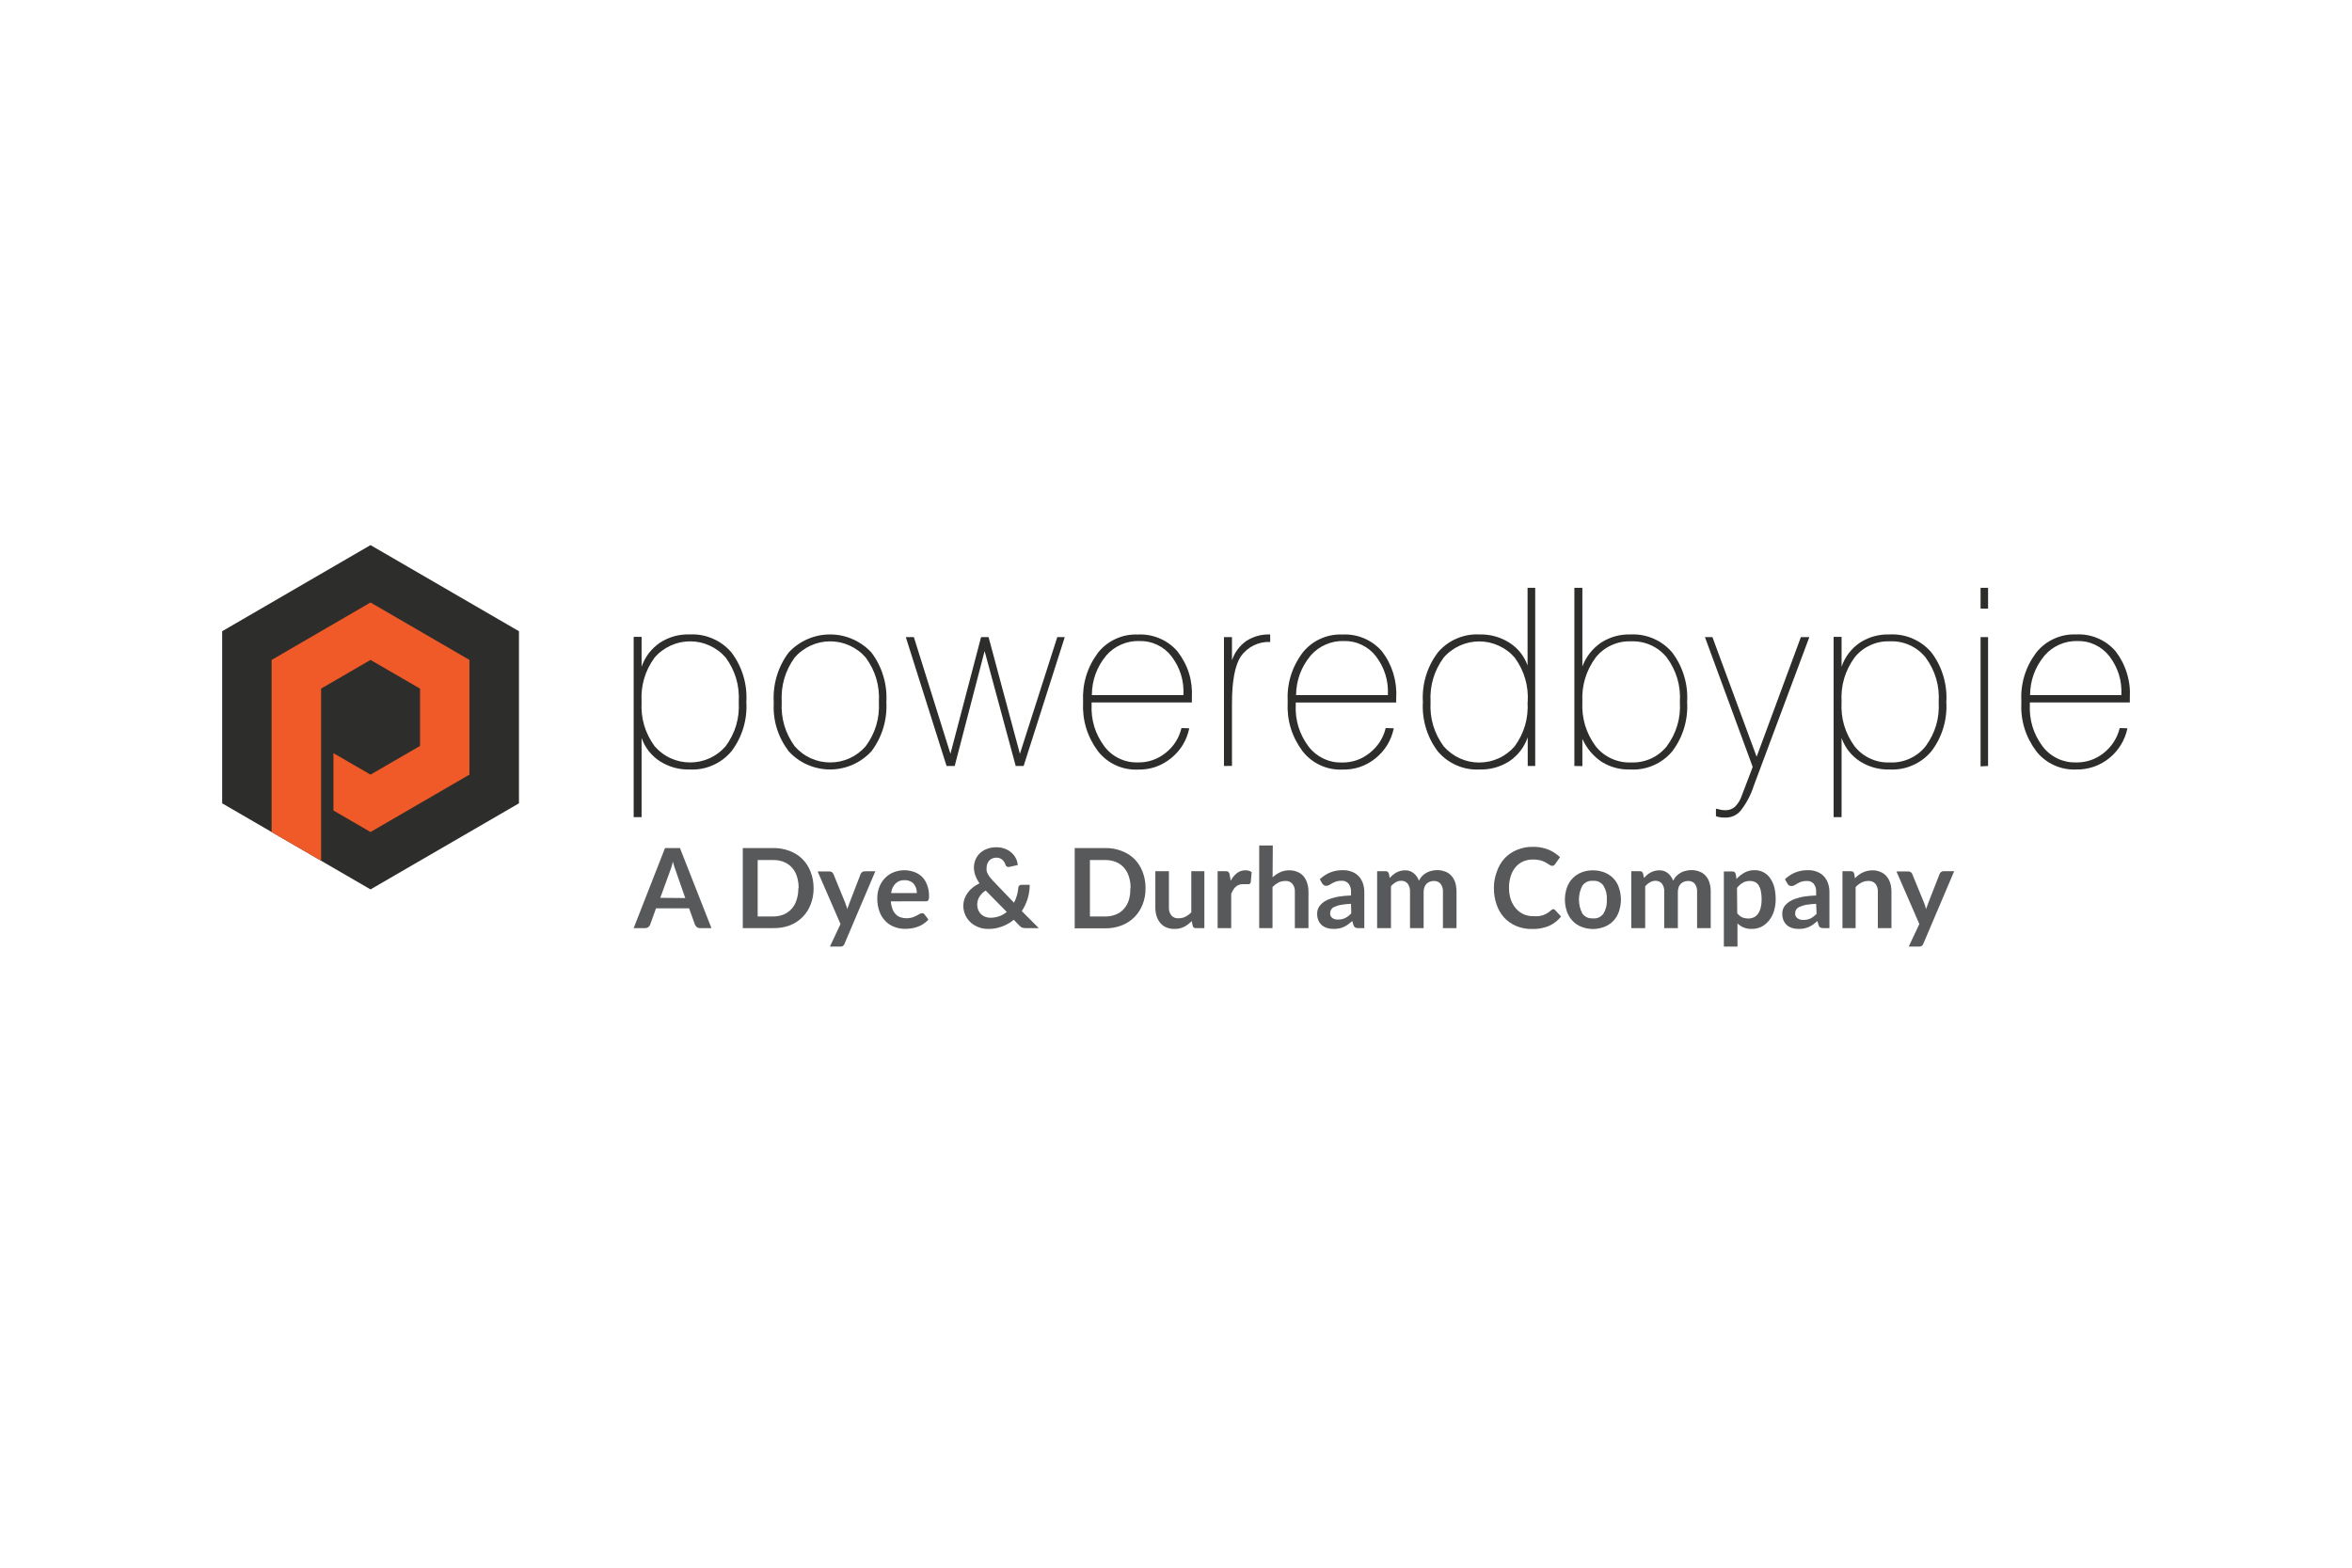 <svg xmlns="http://www.w3.org/2000/svg" xmlns:xlink="http://www.w3.org/1999/xlink" width="300" zoomAndPan="magnify" viewBox="0 0 224.88 157.92" height="200" preserveAspectRatio="xMidYMid meet" version="1.0"><path fill="#2d2d2b" d="M 57.82 82.312 L 57.82 64.152 L 58.617 64.152 L 58.617 67.156 C 58.977 66.145 59.598 65.34 60.477 64.734 C 61.398 64.148 62.402 63.871 63.492 63.91 C 64.289 63.871 65.051 64.012 65.785 64.332 C 66.516 64.648 67.145 65.109 67.664 65.719 C 68.203 66.434 68.602 67.219 68.863 68.078 C 69.121 68.938 69.223 69.816 69.168 70.715 C 69.223 71.605 69.121 72.48 68.863 73.336 C 68.602 74.191 68.203 74.973 67.664 75.684 C 67.148 76.297 66.523 76.766 65.793 77.086 C 65.062 77.406 64.297 77.551 63.5 77.516 C 62.414 77.547 61.41 77.273 60.484 76.699 C 59.602 76.125 58.977 75.34 58.617 74.344 L 58.617 82.312 Z M 58.617 70.715 C 58.527 72.355 58.961 73.84 59.93 75.172 C 60.152 75.426 60.398 75.656 60.672 75.859 C 60.941 76.066 61.23 76.238 61.539 76.379 C 61.848 76.52 62.168 76.625 62.5 76.699 C 62.832 76.77 63.168 76.805 63.508 76.805 C 63.844 76.805 64.18 76.77 64.512 76.699 C 64.844 76.625 65.164 76.52 65.473 76.379 C 65.781 76.238 66.07 76.066 66.34 75.859 C 66.613 75.656 66.859 75.426 67.082 75.172 C 68.055 73.844 68.496 72.359 68.402 70.715 C 68.496 69.062 68.059 67.566 67.082 66.234 C 66.859 65.977 66.613 65.746 66.34 65.547 C 66.066 65.344 65.777 65.172 65.469 65.031 C 65.16 64.891 64.84 64.785 64.512 64.711 C 64.18 64.641 63.844 64.605 63.508 64.605 C 63.168 64.605 62.832 64.641 62.5 64.711 C 62.172 64.785 61.852 64.891 61.543 65.031 C 61.234 65.172 60.945 65.344 60.672 65.547 C 60.398 65.746 60.152 65.977 59.93 66.234 C 58.961 67.57 58.523 69.062 58.617 70.715 Z M 58.617 70.715 " fill-opacity="1" fill-rule="nonzero"/><path fill="#2d2d2b" d="M 71.926 70.715 C 71.875 69.816 71.98 68.941 72.238 68.086 C 72.496 67.227 72.895 66.441 73.434 65.727 C 73.699 65.438 73.992 65.184 74.312 64.957 C 74.629 64.73 74.969 64.539 75.328 64.383 C 75.684 64.227 76.055 64.109 76.438 64.027 C 76.82 63.949 77.207 63.91 77.598 63.91 C 77.988 63.91 78.375 63.949 78.758 64.027 C 79.137 64.109 79.508 64.227 79.867 64.383 C 80.227 64.539 80.562 64.73 80.883 64.957 C 81.203 65.184 81.496 65.438 81.762 65.727 C 82.301 66.441 82.699 67.227 82.957 68.082 C 83.219 68.941 83.32 69.816 83.27 70.715 C 83.32 71.605 83.215 72.48 82.957 73.336 C 82.699 74.188 82.301 74.973 81.762 75.684 C 81.496 75.973 81.203 76.23 80.883 76.457 C 80.566 76.688 80.227 76.879 79.867 77.035 C 79.512 77.191 79.141 77.312 78.758 77.391 C 78.375 77.473 77.988 77.512 77.598 77.512 C 77.207 77.512 76.82 77.473 76.438 77.391 C 76.055 77.312 75.684 77.191 75.324 77.035 C 74.965 76.879 74.629 76.688 74.309 76.457 C 73.988 76.23 73.699 75.973 73.434 75.684 C 72.328 74.211 71.824 72.555 71.926 70.715 Z M 72.73 70.715 C 72.641 72.355 73.074 73.84 74.035 75.172 C 74.258 75.426 74.504 75.656 74.777 75.859 C 75.047 76.066 75.34 76.238 75.648 76.379 C 75.957 76.52 76.273 76.625 76.605 76.699 C 76.938 76.77 77.273 76.805 77.613 76.805 C 77.949 76.805 78.285 76.77 78.617 76.699 C 78.949 76.625 79.27 76.52 79.578 76.379 C 79.887 76.238 80.176 76.066 80.449 75.859 C 80.719 75.656 80.965 75.426 81.188 75.172 C 82.164 73.844 82.605 72.359 82.516 70.715 C 82.609 69.059 82.164 67.566 81.188 66.234 C 80.965 65.977 80.719 65.746 80.445 65.547 C 80.176 65.344 79.883 65.172 79.574 65.031 C 79.266 64.891 78.949 64.785 78.617 64.711 C 78.285 64.641 77.949 64.605 77.613 64.605 C 77.273 64.605 76.938 64.641 76.609 64.711 C 76.277 64.785 75.957 64.891 75.648 65.031 C 75.34 65.172 75.051 65.344 74.777 65.547 C 74.504 65.746 74.258 65.977 74.035 66.234 C 73.074 67.57 72.641 69.066 72.73 70.715 Z M 72.73 70.715 " fill-opacity="1" fill-rule="nonzero"/><path fill="#2d2d2b" d="M 89.332 77.16 L 85.227 64.176 L 86.039 64.176 L 89.723 75.934 L 92.809 64.176 L 93.562 64.176 L 96.719 75.934 L 100.484 64.176 L 101.238 64.176 L 97.094 77.16 L 96.297 77.16 L 93.164 65.582 L 90.152 77.16 Z M 89.332 77.16 " fill-opacity="1" fill-rule="nonzero"/><path fill="#2d2d2b" d="M 113.777 73.363 C 113.52 74.594 112.902 75.602 111.926 76.391 C 110.949 77.172 109.84 77.551 108.594 77.523 C 107.82 77.555 107.078 77.41 106.375 77.086 C 105.668 76.762 105.074 76.293 104.59 75.684 C 103.496 74.211 102.992 72.555 103.082 70.719 C 102.992 68.879 103.492 67.219 104.59 65.742 C 105.074 65.137 105.672 64.672 106.375 64.352 C 107.082 64.031 107.82 63.887 108.594 63.918 C 109.352 63.879 110.082 64.008 110.781 64.305 C 111.477 64.598 112.078 65.031 112.578 65.605 C 113.645 66.98 114.133 68.539 114.039 70.281 L 114.039 70.758 L 103.941 70.758 L 103.941 70.953 C 103.867 72.523 104.297 73.934 105.23 75.191 C 105.629 75.715 106.125 76.121 106.719 76.406 C 107.312 76.688 107.938 76.82 108.594 76.805 C 109.633 76.816 110.559 76.5 111.375 75.859 C 112.203 75.207 112.742 74.367 112.992 73.34 Z M 103.984 70.023 L 113.188 70.023 C 113.262 68.562 112.855 67.25 111.969 66.09 C 111.582 65.598 111.109 65.219 110.543 64.949 C 109.98 64.684 109.383 64.559 108.762 64.574 C 108.125 64.555 107.512 64.668 106.926 64.926 C 106.34 65.18 105.836 65.547 105.418 66.027 C 104.461 67.188 103.977 68.52 103.965 70.023 Z M 103.984 70.023 " fill-opacity="1" fill-rule="nonzero"/><path fill="#2d2d2b" d="M 117.27 77.16 L 117.27 64.176 L 118.078 64.176 L 118.078 66.512 C 118.352 65.703 118.836 65.055 119.531 64.559 C 120.262 64.098 121.062 63.883 121.926 63.91 L 121.926 64.668 C 121.34 64.641 120.781 64.758 120.254 65.02 C 119.73 65.281 119.297 65.652 118.957 66.133 C 118.371 67.059 118.078 68.625 118.078 70.848 L 118.078 77.152 Z M 117.27 77.16 " fill-opacity="1" fill-rule="nonzero"/><path fill="#2d2d2b" d="M 134.375 73.363 C 134.117 74.59 133.5 75.598 132.531 76.391 C 131.555 77.172 130.441 77.551 129.191 77.523 C 128.418 77.555 127.68 77.41 126.977 77.086 C 126.27 76.762 125.676 76.293 125.195 75.684 C 124.098 74.211 123.594 72.559 123.688 70.719 C 123.594 68.879 124.094 67.219 125.195 65.742 C 125.68 65.137 126.273 64.672 126.977 64.352 C 127.684 64.031 128.422 63.887 129.191 63.918 C 129.949 63.879 130.68 64.004 131.379 64.301 C 132.078 64.598 132.676 65.031 133.176 65.605 C 133.691 66.273 134.07 67.008 134.32 67.816 C 134.566 68.621 134.668 69.445 134.617 70.289 L 134.617 70.766 L 124.5 70.766 L 124.5 70.961 C 124.426 72.531 124.855 73.941 125.789 75.199 C 126.191 75.723 126.688 76.125 127.281 76.41 C 127.875 76.695 128.5 76.828 129.156 76.812 C 130.191 76.824 131.121 76.504 131.934 75.859 C 132.762 75.207 133.305 74.367 133.562 73.34 Z M 124.586 70.023 L 133.781 70.023 C 133.852 68.562 133.445 67.25 132.559 66.09 C 132.176 65.598 131.699 65.219 131.137 64.953 C 130.574 64.684 129.98 64.559 129.359 64.574 C 128.719 64.555 128.109 64.668 127.52 64.926 C 126.934 65.18 126.43 65.547 126.008 66.027 C 125.047 67.184 124.555 68.516 124.531 70.023 Z M 124.586 70.023 " fill-opacity="1" fill-rule="nonzero"/><path fill="#2d2d2b" d="M 148.617 59.211 L 148.617 77.16 L 147.863 77.16 L 147.863 74.277 C 147.504 75.285 146.883 76.09 146.004 76.691 C 145.082 77.27 144.078 77.543 142.992 77.516 C 142.191 77.555 141.426 77.41 140.691 77.09 C 139.957 76.77 139.328 76.305 138.809 75.691 C 138.27 74.98 137.871 74.195 137.613 73.34 C 137.355 72.48 137.25 71.605 137.305 70.715 C 137.25 69.816 137.355 68.941 137.613 68.082 C 137.871 67.227 138.273 66.441 138.809 65.727 C 139.328 65.117 139.957 64.652 140.688 64.332 C 141.422 64.016 142.184 63.871 142.984 63.91 C 144.066 63.883 145.07 64.156 145.996 64.727 C 146.875 65.285 147.492 66.055 147.848 67.035 L 147.848 59.211 Z M 147.863 70.719 C 147.957 69.07 147.52 67.578 146.551 66.242 C 146.328 65.984 146.082 65.754 145.809 65.555 C 145.539 65.352 145.246 65.18 144.938 65.039 C 144.629 64.898 144.312 64.793 143.98 64.719 C 143.648 64.648 143.312 64.613 142.977 64.613 C 142.637 64.613 142.301 64.648 141.973 64.719 C 141.641 64.793 141.32 64.898 141.012 65.039 C 140.703 65.18 140.414 65.352 140.141 65.555 C 139.867 65.754 139.621 65.984 139.398 66.242 C 138.43 67.574 137.988 69.07 138.078 70.719 C 137.988 72.363 138.43 73.852 139.398 75.18 C 139.621 75.434 139.867 75.664 140.141 75.867 C 140.41 76.07 140.703 76.246 141.012 76.387 C 141.32 76.527 141.637 76.633 141.969 76.707 C 142.301 76.777 142.637 76.812 142.977 76.812 C 143.312 76.812 143.648 76.777 143.98 76.707 C 144.312 76.633 144.633 76.527 144.941 76.387 C 145.25 76.246 145.539 76.07 145.812 75.867 C 146.082 75.664 146.328 75.434 146.551 75.18 C 147.516 73.844 147.945 72.355 147.848 70.715 Z M 147.863 70.719 " fill-opacity="1" fill-rule="nonzero"/><path fill="#2d2d2b" d="M 152.562 77.16 L 152.562 59.211 L 153.367 59.211 L 153.367 67.133 C 153.754 66.129 154.387 65.324 155.273 64.719 C 156.184 64.148 157.172 63.879 158.242 63.91 C 159.039 63.875 159.805 64.016 160.535 64.332 C 161.27 64.652 161.895 65.117 162.414 65.727 C 162.953 66.441 163.352 67.227 163.609 68.082 C 163.871 68.941 163.973 69.816 163.918 70.715 C 163.973 71.605 163.871 72.48 163.613 73.34 C 163.355 74.195 162.953 74.98 162.414 75.691 C 161.895 76.305 161.27 76.77 160.539 77.09 C 159.805 77.41 159.039 77.555 158.242 77.516 C 157.199 77.551 156.23 77.301 155.332 76.758 C 154.457 76.172 153.805 75.395 153.367 74.43 L 153.367 77.176 Z M 153.367 70.715 C 153.289 72.359 153.734 73.844 154.707 75.172 C 155.141 75.715 155.672 76.129 156.301 76.418 C 156.93 76.703 157.59 76.832 158.277 76.805 C 158.973 76.832 159.637 76.703 160.27 76.418 C 160.902 76.129 161.434 75.715 161.871 75.172 C 162.844 73.844 163.285 72.359 163.188 70.715 C 163.285 69.062 162.844 67.566 161.871 66.234 C 161.434 65.691 160.898 65.277 160.266 64.992 C 159.633 64.707 158.973 64.578 158.277 64.605 C 157.59 64.578 156.93 64.707 156.301 64.992 C 155.672 65.277 155.141 65.691 154.707 66.234 C 153.734 67.566 153.285 69.059 153.367 70.715 Z M 153.367 70.715 " fill-opacity="1" fill-rule="nonzero"/><path fill="#2d2d2b" d="M 170.637 79.137 C 170.34 80.066 169.891 80.918 169.289 81.688 C 168.871 82.152 168.348 82.375 167.723 82.359 C 167.547 82.363 167.375 82.352 167.203 82.32 C 167.07 82.301 166.941 82.266 166.82 82.215 L 166.82 81.461 L 167.324 81.574 C 167.461 81.602 167.602 81.617 167.746 81.617 C 168.121 81.625 168.453 81.512 168.738 81.27 C 169.062 80.938 169.293 80.555 169.434 80.113 L 170.523 77.258 L 165.711 64.176 L 166.465 64.176 L 170.918 76.23 L 175.375 64.176 L 176.227 64.176 Z M 170.637 79.137 " fill-opacity="1" fill-rule="nonzero"/><path fill="#2d2d2b" d="M 178.672 82.312 L 178.672 64.152 L 179.473 64.152 L 179.473 67.156 C 179.828 66.148 180.445 65.34 181.324 64.734 C 182.246 64.148 183.25 63.875 184.336 63.91 C 185.133 63.871 185.902 64.012 186.633 64.328 C 187.367 64.648 187.996 65.109 188.516 65.719 C 189.059 66.434 189.457 67.219 189.715 68.078 C 189.973 68.938 190.078 69.816 190.023 70.715 C 190.078 71.605 189.973 72.48 189.715 73.336 C 189.457 74.191 189.055 74.973 188.516 75.684 C 188 76.297 187.375 76.766 186.641 77.086 C 185.91 77.41 185.145 77.551 184.344 77.516 C 183.258 77.547 182.254 77.273 181.332 76.699 C 180.449 76.121 179.832 75.34 179.473 74.344 L 179.473 82.312 Z M 179.473 70.715 C 179.379 72.355 179.816 73.84 180.781 75.172 C 181.211 75.715 181.738 76.129 182.367 76.418 C 182.996 76.707 183.656 76.836 184.344 76.805 C 185.039 76.836 185.703 76.707 186.336 76.418 C 186.969 76.133 187.5 75.715 187.938 75.172 C 188.91 73.844 189.348 72.359 189.254 70.715 C 189.352 69.062 188.91 67.566 187.938 66.234 C 187.5 65.691 186.965 65.277 186.332 64.988 C 185.699 64.703 185.039 64.574 184.344 64.605 C 183.656 64.578 182.996 64.707 182.371 64.992 C 181.742 65.277 181.215 65.691 180.781 66.234 C 179.816 67.57 179.379 69.062 179.473 70.715 Z M 179.473 70.715 " fill-opacity="1" fill-rule="nonzero"/><path fill="#2d2d2b" d="M 193.473 61.305 L 193.473 59.211 L 194.227 59.211 L 194.227 61.312 Z M 193.473 77.199 L 193.473 64.176 L 194.227 64.176 L 194.227 77.16 Z M 193.473 77.199 " fill-opacity="1" fill-rule="nonzero"/><path fill="#2d2d2b" d="M 208.262 73.363 C 208.141 73.957 207.922 74.512 207.605 75.031 C 207.289 75.551 206.895 76 206.422 76.379 C 205.949 76.758 205.43 77.047 204.855 77.242 C 204.281 77.438 203.695 77.527 203.09 77.516 C 202.312 77.547 201.574 77.402 200.867 77.078 C 200.16 76.754 199.566 76.285 199.082 75.676 C 197.984 74.203 197.484 72.551 197.578 70.715 C 197.48 68.871 197.984 67.211 199.082 65.734 C 199.57 65.129 200.164 64.664 200.871 64.344 C 201.574 64.023 202.316 63.879 203.09 63.91 C 203.848 63.871 204.574 63.996 205.27 64.293 C 205.969 64.59 206.566 65.023 207.066 65.598 C 207.578 66.266 207.961 67 208.207 67.809 C 208.457 68.613 208.555 69.438 208.504 70.281 L 208.504 70.758 L 198.434 70.758 L 198.434 70.953 C 198.359 72.523 198.789 73.934 199.723 75.191 C 200.125 75.715 200.621 76.121 201.215 76.406 C 201.809 76.688 202.434 76.82 203.09 76.805 C 204.125 76.816 205.051 76.5 205.867 75.859 C 206.691 75.203 207.23 74.363 207.488 73.34 Z M 198.473 70.023 L 207.652 70.023 C 207.727 68.562 207.32 67.25 206.434 66.09 C 206.047 65.598 205.574 65.219 205.012 64.953 C 204.449 64.684 203.855 64.559 203.234 64.574 C 202.594 64.559 201.98 64.68 201.398 64.938 C 200.812 65.199 200.312 65.57 199.895 66.059 C 198.953 67.211 198.473 68.531 198.457 70.023 Z M 198.473 70.023 " fill-opacity="1" fill-rule="nonzero"/><path fill="#2d2d2b" d="M 31.316 89.594 L 46.266 80.922 L 46.266 63.586 L 31.316 54.91 L 16.375 63.586 L 16.375 80.922 Z M 31.316 89.594 " fill-opacity="1" fill-rule="nonzero"/><path fill="#f05a28" d="M 27.582 81.648 L 27.582 75.867 L 31.316 78.031 L 36.305 75.141 L 36.305 69.367 L 31.316 66.477 L 26.34 69.367 L 26.34 86.703 L 21.355 83.812 L 21.355 66.477 L 31.316 60.691 L 41.281 66.477 L 41.281 78.031 L 31.316 83.812 Z M 27.582 81.648 " fill-opacity="1" fill-rule="nonzero"/><path fill="#58595b" d="M 65.652 93.492 L 64.5 93.492 C 64.383 93.496 64.277 93.465 64.184 93.395 C 64.105 93.324 64.043 93.246 63.996 93.152 L 63.402 91.5 L 60.07 91.5 L 59.477 93.152 C 59.438 93.242 59.379 93.32 59.305 93.387 C 59.211 93.457 59.105 93.492 58.988 93.492 L 57.82 93.492 L 60.977 85.426 L 62.48 85.426 Z M 63.016 90.465 L 62.074 87.762 C 62.031 87.641 61.977 87.5 61.926 87.332 C 61.871 87.164 61.82 87 61.773 86.801 C 61.723 87 61.676 87.172 61.625 87.34 C 61.57 87.504 61.52 87.648 61.473 87.77 L 60.5 90.441 Z M 63.016 90.465 " fill-opacity="1" fill-rule="nonzero"/><path fill="#58595b" d="M 75.941 89.48 C 75.945 90.043 75.848 90.586 75.645 91.109 C 75.461 91.594 75.184 92.023 74.816 92.391 C 74.449 92.758 74.023 93.035 73.539 93.219 C 72.996 93.418 72.441 93.508 71.867 93.492 L 68.809 93.492 L 68.809 85.426 L 71.867 85.426 C 72.438 85.418 72.992 85.516 73.531 85.719 C 74.543 86.109 75.246 86.809 75.641 87.824 C 75.848 88.355 75.945 88.91 75.941 89.48 Z M 74.434 89.48 C 74.441 89.074 74.383 88.676 74.262 88.285 C 74.156 87.953 73.988 87.652 73.758 87.391 C 73.531 87.145 73.266 86.957 72.957 86.832 C 72.617 86.695 72.27 86.633 71.902 86.637 L 70.309 86.637 L 70.309 92.32 L 71.867 92.32 C 72.23 92.324 72.582 92.258 72.922 92.121 C 73.227 91.996 73.492 91.809 73.719 91.562 C 73.949 91.301 74.117 91.004 74.223 90.668 C 74.348 90.285 74.41 89.887 74.402 89.48 Z M 74.434 89.48 " fill-opacity="1" fill-rule="nonzero"/><path fill="#58595b" d="M 82.16 87.762 L 79.059 95.059 C 79.031 95.16 78.977 95.238 78.891 95.293 C 78.801 95.352 78.707 95.371 78.605 95.355 L 77.582 95.355 L 78.652 93.082 L 76.348 87.785 L 77.551 87.785 C 77.645 87.781 77.727 87.809 77.801 87.867 C 77.859 87.914 77.906 87.973 77.938 88.043 L 79.148 90.996 C 79.148 91.102 79.223 91.199 79.254 91.297 C 79.285 91.395 79.305 91.5 79.328 91.609 C 79.328 91.5 79.398 91.395 79.434 91.297 C 79.473 91.199 79.504 91.094 79.539 90.996 L 80.684 88.027 C 80.715 87.953 80.766 87.891 80.836 87.848 C 80.902 87.793 80.977 87.77 81.062 87.77 Z M 82.16 87.762 " fill-opacity="1" fill-rule="nonzero"/><path fill="#58595b" d="M 83.719 90.797 C 83.734 91.059 83.789 91.309 83.879 91.555 C 83.949 91.754 84.059 91.93 84.203 92.086 C 84.336 92.227 84.492 92.328 84.676 92.395 C 84.871 92.465 85.07 92.5 85.277 92.5 C 85.477 92.5 85.668 92.477 85.859 92.426 C 86.004 92.375 86.145 92.32 86.281 92.25 L 86.598 92.078 C 86.676 92.023 86.766 91.996 86.859 91.992 C 86.969 91.988 87.055 92.031 87.117 92.121 L 87.508 92.629 C 87.359 92.801 87.188 92.953 86.996 93.074 C 86.812 93.195 86.617 93.293 86.41 93.363 C 86.203 93.438 85.992 93.492 85.777 93.523 C 85.57 93.551 85.363 93.566 85.156 93.566 C 84.777 93.57 84.41 93.504 84.059 93.363 C 83.719 93.238 83.422 93.043 83.172 92.781 C 82.902 92.504 82.703 92.184 82.574 91.82 C 82.422 91.391 82.348 90.949 82.355 90.496 C 82.352 90.117 82.414 89.754 82.543 89.398 C 82.668 89.062 82.848 88.762 83.086 88.496 C 83.332 88.234 83.617 88.031 83.945 87.891 C 84.652 87.602 85.363 87.586 86.086 87.84 C 86.723 88.078 87.152 88.52 87.379 89.164 C 87.512 89.516 87.574 89.883 87.566 90.262 C 87.582 90.406 87.559 90.547 87.5 90.684 C 87.434 90.766 87.348 90.801 87.246 90.789 Z M 86.34 89.965 C 86.34 89.797 86.312 89.629 86.266 89.465 C 86.215 89.312 86.141 89.176 86.039 89.051 C 85.934 88.926 85.805 88.832 85.656 88.77 C 85.484 88.695 85.305 88.66 85.121 88.664 C 84.762 88.645 84.449 88.758 84.188 89.004 C 83.934 89.273 83.789 89.594 83.75 89.965 Z M 86.34 89.965 " fill-opacity="1" fill-rule="nonzero"/><path fill="#58595b" d="M 98.617 93.492 L 97.277 93.492 C 97.156 93.492 97.043 93.477 96.93 93.438 C 96.824 93.391 96.73 93.32 96.66 93.227 L 96.102 92.652 C 95.746 92.945 95.352 93.172 94.918 93.332 C 94.461 93.5 93.988 93.582 93.504 93.574 C 93.191 93.574 92.891 93.523 92.598 93.418 C 92.305 93.312 92.039 93.164 91.801 92.961 C 91.562 92.75 91.371 92.496 91.234 92.207 C 90.984 91.656 90.953 91.098 91.145 90.523 C 91.23 90.301 91.34 90.094 91.484 89.906 C 91.629 89.707 91.801 89.531 91.996 89.383 C 92.199 89.227 92.418 89.094 92.652 88.98 C 92.469 88.73 92.328 88.457 92.223 88.164 C 92.133 87.906 92.086 87.641 92.086 87.371 C 92.09 87.109 92.141 86.855 92.238 86.613 C 92.344 86.363 92.492 86.145 92.684 85.953 C 92.891 85.762 93.125 85.617 93.391 85.516 C 93.699 85.398 94.016 85.344 94.348 85.348 C 94.648 85.344 94.938 85.395 95.219 85.5 C 95.465 85.594 95.688 85.727 95.883 85.902 C 96.066 86.066 96.211 86.258 96.32 86.477 C 96.426 86.688 96.484 86.91 96.5 87.141 L 95.625 87.332 C 95.551 87.348 95.477 87.336 95.406 87.297 C 95.34 87.254 95.293 87.195 95.273 87.121 C 95.242 87.023 95.199 86.93 95.145 86.84 C 95.094 86.754 95.027 86.68 94.957 86.613 C 94.879 86.543 94.789 86.492 94.691 86.453 C 94.582 86.414 94.465 86.391 94.348 86.395 C 94.203 86.391 94.062 86.422 93.934 86.477 C 93.812 86.527 93.711 86.602 93.625 86.695 C 93.539 86.789 93.477 86.895 93.434 87.016 C 93.391 87.137 93.367 87.262 93.367 87.391 C 93.355 87.5 93.355 87.609 93.367 87.719 C 93.391 87.828 93.43 87.93 93.48 88.027 C 93.539 88.141 93.605 88.25 93.684 88.352 C 93.766 88.461 93.871 88.582 93.992 88.711 L 96.125 90.934 C 96.371 90.457 96.516 89.953 96.559 89.422 C 96.566 89.34 96.594 89.273 96.652 89.215 C 96.703 89.156 96.77 89.129 96.848 89.133 L 97.707 89.133 C 97.703 89.613 97.633 90.082 97.496 90.539 C 97.359 90.98 97.164 91.395 96.906 91.773 Z M 93.27 89.707 C 93 89.875 92.785 90.094 92.621 90.367 C 92.488 90.602 92.422 90.855 92.418 91.125 C 92.418 91.316 92.453 91.5 92.523 91.676 C 92.59 91.832 92.688 91.973 92.809 92.094 C 92.934 92.207 93.074 92.297 93.23 92.355 C 93.398 92.418 93.574 92.449 93.75 92.449 C 94.055 92.449 94.352 92.398 94.641 92.297 C 94.918 92.195 95.168 92.055 95.395 91.863 Z M 93.27 89.707 " fill-opacity="1" fill-rule="nonzero"/><path fill="#58595b" d="M 109.371 89.48 C 109.379 90.043 109.281 90.586 109.078 91.109 C 108.891 91.594 108.613 92.023 108.246 92.391 C 107.879 92.758 107.453 93.035 106.969 93.219 C 106.434 93.426 105.879 93.523 105.305 93.516 L 102.238 93.516 L 102.238 85.426 L 105.305 85.426 C 105.879 85.418 106.434 85.516 106.969 85.719 C 107.98 86.109 108.684 86.809 109.078 87.824 C 109.281 88.355 109.379 88.91 109.371 89.48 Z M 107.863 89.48 C 107.875 89.074 107.816 88.676 107.691 88.285 C 107.586 87.953 107.418 87.652 107.188 87.391 C 106.965 87.145 106.699 86.957 106.391 86.832 C 106.051 86.695 105.699 86.633 105.336 86.637 L 103.77 86.637 L 103.77 92.32 L 105.336 92.32 C 105.699 92.324 106.051 92.258 106.391 92.121 C 106.699 91.996 106.965 91.812 107.188 91.562 C 107.418 91.301 107.586 91.004 107.691 90.668 C 107.805 90.281 107.852 89.887 107.836 89.48 Z M 107.863 89.48 " fill-opacity="1" fill-rule="nonzero"/><path fill="#58595b" d="M 115.297 87.762 L 115.297 93.492 L 114.461 93.492 C 114.27 93.508 114.156 93.422 114.117 93.234 L 114.023 92.781 C 113.805 93.012 113.555 93.203 113.273 93.355 C 112.961 93.512 112.629 93.586 112.277 93.574 C 111.992 93.582 111.719 93.527 111.457 93.418 C 111.219 93.316 111.02 93.168 110.855 92.969 C 110.684 92.766 110.562 92.535 110.484 92.281 C 110.398 91.996 110.355 91.703 110.359 91.402 L 110.359 87.762 L 111.727 87.762 L 111.727 91.402 C 111.711 91.703 111.789 91.973 111.969 92.215 C 112.172 92.434 112.426 92.527 112.723 92.5 C 112.957 92.504 113.184 92.449 113.395 92.34 C 113.613 92.227 113.809 92.082 113.98 91.902 L 113.98 87.762 Z M 115.297 87.762 " fill-opacity="1" fill-rule="nonzero"/><path fill="#58595b" d="M 117.949 88.723 C 118.102 88.43 118.305 88.176 118.559 87.969 C 118.812 87.766 119.102 87.664 119.426 87.672 C 119.656 87.66 119.867 87.719 120.059 87.848 L 119.969 88.875 C 119.961 88.934 119.934 88.984 119.883 89.02 C 119.844 89.051 119.801 89.066 119.75 89.066 C 119.668 89.074 119.582 89.074 119.5 89.066 C 119.391 89.059 119.285 89.059 119.176 89.066 C 119.039 89.062 118.906 89.086 118.777 89.133 C 118.656 89.18 118.551 89.246 118.453 89.328 C 118.355 89.418 118.273 89.52 118.207 89.633 C 118.129 89.766 118.059 89.898 118 90.039 L 118 93.492 L 116.633 93.492 L 116.633 87.762 L 117.438 87.762 C 117.543 87.754 117.641 87.777 117.73 87.84 C 117.797 87.918 117.832 88.008 117.844 88.109 Z M 117.949 88.723 " fill-opacity="1" fill-rule="nonzero"/><path fill="#58595b" d="M 122.168 88.375 C 122.395 88.172 122.645 88 122.918 87.867 C 123.219 87.73 123.531 87.668 123.859 87.672 C 124.148 87.664 124.426 87.723 124.691 87.84 C 124.926 87.938 125.125 88.082 125.293 88.277 C 125.457 88.484 125.578 88.715 125.652 88.965 C 125.742 89.254 125.785 89.547 125.781 89.844 L 125.781 93.492 L 124.41 93.492 L 124.41 89.844 C 124.43 89.543 124.348 89.273 124.168 89.035 C 123.965 88.812 123.715 88.715 123.418 88.746 C 123.18 88.746 122.957 88.797 122.746 88.906 C 122.531 89.027 122.332 89.176 122.16 89.352 L 122.16 93.492 L 120.82 93.492 L 120.82 85.168 L 122.188 85.168 Z M 122.168 88.375 " fill-opacity="1" fill-rule="nonzero"/><path fill="#58595b" d="M 126.926 88.566 C 127.594 87.941 128.379 87.637 129.293 87.656 C 129.598 87.652 129.895 87.711 130.18 87.824 C 130.438 87.926 130.66 88.078 130.852 88.277 C 131.035 88.484 131.176 88.719 131.266 88.98 C 131.359 89.27 131.41 89.57 131.406 89.875 L 131.406 93.492 L 130.781 93.492 C 130.676 93.496 130.578 93.477 130.48 93.43 C 130.398 93.371 130.344 93.293 130.316 93.195 L 130.195 92.781 C 130.059 92.902 129.918 93.016 129.773 93.121 C 129.637 93.219 129.496 93.301 129.344 93.371 C 129.191 93.441 129.035 93.492 128.871 93.523 C 128.684 93.559 128.5 93.578 128.312 93.574 C 128.086 93.578 127.863 93.547 127.648 93.477 C 127.453 93.422 127.277 93.324 127.121 93.188 C 126.969 93.055 126.855 92.895 126.777 92.703 C 126.688 92.484 126.648 92.258 126.656 92.023 C 126.656 91.875 126.68 91.734 126.723 91.594 C 126.777 91.441 126.859 91.305 126.965 91.184 C 127.086 91.039 127.227 90.918 127.387 90.812 C 127.586 90.688 127.801 90.586 128.027 90.52 C 128.316 90.418 128.613 90.348 128.914 90.305 C 129.297 90.25 129.68 90.219 130.066 90.207 L 130.066 89.875 C 130.09 89.559 130.012 89.273 129.824 89.02 C 129.633 88.805 129.391 88.707 129.102 88.723 C 128.914 88.719 128.73 88.742 128.555 88.801 C 128.418 88.848 128.285 88.906 128.16 88.98 L 127.859 89.156 C 127.766 89.207 127.668 89.234 127.559 89.23 C 127.469 89.238 127.387 89.211 127.316 89.156 C 127.254 89.105 127.199 89.047 127.152 88.98 Z M 130.066 91.047 C 129.73 91.059 129.398 91.09 129.066 91.145 C 128.84 91.184 128.625 91.25 128.418 91.344 C 128.273 91.398 128.16 91.488 128.07 91.613 C 128 91.719 127.965 91.832 127.965 91.957 C 127.941 92.164 128.012 92.336 128.176 92.469 C 128.344 92.586 128.531 92.637 128.734 92.629 C 128.996 92.637 129.246 92.586 129.488 92.477 C 129.715 92.355 129.914 92.199 130.09 92.008 Z M 130.066 91.047 " fill-opacity="1" fill-rule="nonzero"/><path fill="#58595b" d="M 132.695 93.492 L 132.695 87.762 L 133.531 87.762 C 133.715 87.75 133.832 87.832 133.879 88.012 L 133.969 88.438 C 134.066 88.328 134.172 88.227 134.285 88.133 C 134.391 88.043 134.508 87.961 134.629 87.891 C 134.758 87.824 134.891 87.77 135.031 87.734 C 135.184 87.691 135.344 87.672 135.504 87.672 C 135.836 87.66 136.129 87.758 136.387 87.969 C 136.629 88.172 136.801 88.426 136.906 88.723 C 136.988 88.543 137.098 88.383 137.238 88.238 C 137.504 87.973 137.82 87.801 138.184 87.719 C 138.652 87.602 139.113 87.629 139.562 87.801 C 139.805 87.891 140.012 88.031 140.18 88.227 C 140.359 88.426 140.484 88.652 140.566 88.906 C 140.652 89.203 140.695 89.512 140.691 89.82 L 140.691 93.492 L 139.324 93.492 L 139.324 89.844 C 139.344 89.539 139.262 89.266 139.082 89.02 C 138.891 88.816 138.656 88.727 138.383 88.746 C 138.246 88.746 138.113 88.77 137.988 88.824 C 137.871 88.867 137.766 88.938 137.672 89.027 C 137.578 89.129 137.508 89.242 137.461 89.375 C 137.406 89.527 137.379 89.684 137.379 89.844 L 137.379 93.492 L 136.008 93.492 L 136.008 89.844 C 136.031 89.539 135.953 89.262 135.777 89.012 C 135.605 88.816 135.387 88.719 135.129 88.723 C 134.926 88.723 134.738 88.773 134.562 88.875 C 134.383 88.98 134.223 89.113 134.09 89.277 L 134.09 93.492 Z M 132.695 93.492 " fill-opacity="1" fill-rule="nonzero"/><path fill="#58595b" d="M 150.418 91.586 C 150.504 91.582 150.578 91.617 150.633 91.684 L 151.223 92.328 C 150.898 92.734 150.496 93.047 150.023 93.266 C 149.473 93.492 148.902 93.598 148.309 93.582 C 147.75 93.594 147.219 93.492 146.703 93.281 C 146.238 93.082 145.828 92.797 145.484 92.426 C 145.145 92.043 144.895 91.609 144.73 91.125 C 144.543 90.586 144.453 90.035 144.457 89.465 C 144.453 88.891 144.551 88.336 144.754 87.801 C 144.922 87.297 145.184 86.848 145.543 86.453 C 145.902 86.082 146.316 85.801 146.793 85.605 C 147.309 85.395 147.848 85.293 148.406 85.305 C 148.941 85.297 149.457 85.391 149.957 85.59 C 150.391 85.77 150.777 86.023 151.117 86.348 L 150.621 87.051 C 150.59 87.098 150.551 87.137 150.508 87.164 C 150.449 87.207 150.383 87.223 150.312 87.219 C 150.246 87.219 150.191 87.199 150.137 87.164 L 149.949 87.051 L 149.699 86.898 C 149.598 86.836 149.488 86.785 149.375 86.742 C 149.238 86.691 149.098 86.652 148.953 86.629 C 148.77 86.594 148.586 86.582 148.398 86.582 C 148.055 86.578 147.727 86.641 147.41 86.773 C 147.117 86.902 146.867 87.09 146.656 87.332 C 146.43 87.594 146.266 87.891 146.16 88.227 C 146.035 88.617 145.973 89.016 145.98 89.43 C 145.977 89.844 146.039 90.246 146.168 90.641 C 146.285 90.969 146.457 91.27 146.688 91.531 C 147.152 92.047 147.73 92.297 148.422 92.289 C 148.605 92.301 148.785 92.301 148.969 92.289 C 149.125 92.266 149.273 92.23 149.422 92.184 C 149.562 92.133 149.695 92.07 149.82 91.992 C 149.953 91.914 150.078 91.82 150.191 91.715 L 150.305 91.629 C 150.34 91.609 150.375 91.594 150.418 91.586 Z M 150.418 91.586 " fill-opacity="1" fill-rule="nonzero"/><path fill="#58595b" d="M 154.438 87.672 C 154.836 87.668 155.219 87.742 155.59 87.883 C 155.926 88.016 156.223 88.211 156.48 88.469 C 156.738 88.734 156.926 89.043 157.043 89.398 C 157.32 90.211 157.32 91.027 157.043 91.844 C 156.922 92.195 156.734 92.504 156.48 92.773 C 156.227 93.035 155.93 93.23 155.59 93.363 C 154.82 93.656 154.047 93.656 153.277 93.363 C 152.938 93.234 152.641 93.039 152.391 92.773 C 152.133 92.504 151.941 92.191 151.816 91.844 C 151.539 91.027 151.539 90.211 151.816 89.398 C 151.941 89.047 152.133 88.734 152.391 88.469 C 152.645 88.207 152.941 88.012 153.277 87.883 C 153.652 87.738 154.039 87.668 154.438 87.672 Z M 154.438 92.516 C 154.875 92.543 155.227 92.383 155.492 92.031 C 155.75 91.598 155.863 91.129 155.832 90.625 C 155.863 90.121 155.75 89.648 155.492 89.215 C 155.23 88.859 154.879 88.699 154.438 88.73 C 153.992 88.699 153.637 88.859 153.367 89.215 C 153.137 89.656 153.023 90.125 153.023 90.625 C 153.023 91.121 153.137 91.59 153.367 92.031 C 153.641 92.383 153.996 92.539 154.438 92.508 Z M 154.438 92.516 " fill-opacity="1" fill-rule="nonzero"/><path fill="#58595b" d="M 158.293 93.492 L 158.293 87.762 L 159.137 87.762 C 159.324 87.75 159.438 87.832 159.484 88.012 L 159.574 88.438 C 159.672 88.328 159.773 88.23 159.883 88.133 C 159.992 88.043 160.109 87.961 160.238 87.891 C 160.363 87.82 160.496 87.77 160.637 87.734 C 160.789 87.691 160.945 87.672 161.102 87.672 C 161.438 87.66 161.73 87.758 161.992 87.969 C 162.23 88.172 162.402 88.426 162.512 88.723 C 162.594 88.543 162.703 88.379 162.844 88.238 C 162.973 88.105 163.117 87.996 163.281 87.906 C 163.441 87.816 163.609 87.754 163.793 87.719 C 163.969 87.672 164.148 87.648 164.332 87.648 C 164.621 87.645 164.902 87.695 165.168 87.801 C 165.41 87.891 165.617 88.031 165.789 88.227 C 165.965 88.422 166.09 88.648 166.164 88.906 C 166.258 89.203 166.301 89.508 166.293 89.82 L 166.293 93.492 L 164.922 93.492 L 164.922 89.844 C 164.945 89.539 164.867 89.266 164.688 89.02 C 164.496 88.816 164.262 88.727 163.988 88.746 C 163.852 88.746 163.723 88.77 163.594 88.824 C 163.477 88.867 163.371 88.938 163.281 89.027 C 163.18 89.125 163.109 89.242 163.062 89.375 C 163.012 89.527 162.984 89.684 162.984 89.844 L 162.984 93.492 L 161.609 93.492 L 161.609 89.844 C 161.633 89.539 161.559 89.262 161.383 89.012 C 161.207 88.82 160.992 88.723 160.734 88.723 C 160.535 88.727 160.348 88.777 160.176 88.875 C 159.992 88.98 159.832 89.113 159.695 89.277 L 159.695 93.492 Z M 158.293 93.492 " fill-opacity="1" fill-rule="nonzero"/><path fill="#58595b" d="M 168.891 88.543 C 169.121 88.285 169.387 88.074 169.688 87.906 C 170.012 87.73 170.359 87.648 170.727 87.656 C 171.031 87.656 171.316 87.719 171.586 87.855 C 171.852 87.992 172.074 88.18 172.25 88.422 C 172.449 88.699 172.598 89.004 172.688 89.336 C 172.793 89.746 172.84 90.164 172.836 90.586 C 172.84 90.992 172.781 91.387 172.664 91.773 C 172.559 92.121 172.395 92.434 172.172 92.719 C 171.965 92.98 171.715 93.191 171.422 93.348 C 171.102 93.504 170.766 93.578 170.41 93.574 C 170.129 93.582 169.855 93.531 169.59 93.422 C 169.363 93.324 169.164 93.188 168.988 93.016 L 168.988 95.355 L 167.617 95.355 L 167.617 87.785 L 168.453 87.785 C 168.637 87.773 168.754 87.859 168.809 88.035 Z M 168.965 92 C 169.102 92.18 169.27 92.312 169.469 92.41 C 169.664 92.488 169.863 92.523 170.074 92.523 C 170.266 92.527 170.453 92.488 170.629 92.41 C 170.805 92.324 170.945 92.203 171.059 92.047 C 171.188 91.863 171.273 91.66 171.324 91.441 C 171.395 91.16 171.426 90.875 171.422 90.586 C 171.426 90.297 171.398 90.012 171.336 89.73 C 171.297 89.527 171.223 89.34 171.113 89.164 C 171.016 89.027 170.895 88.918 170.742 88.844 C 170.59 88.777 170.43 88.742 170.262 88.746 C 169.992 88.734 169.742 88.797 169.508 88.93 C 169.293 89.066 169.102 89.234 168.941 89.438 Z M 168.965 92 " fill-opacity="1" fill-rule="nonzero"/><path fill="#58595b" d="M 173.77 88.566 C 174.438 87.941 175.223 87.637 176.137 87.656 C 176.441 87.656 176.738 87.711 177.023 87.824 C 177.281 87.926 177.504 88.078 177.695 88.277 C 177.879 88.484 178.02 88.719 178.109 88.98 C 178.203 89.27 178.254 89.57 178.25 89.875 L 178.25 93.492 L 177.625 93.492 C 177.52 93.496 177.422 93.477 177.324 93.43 C 177.242 93.375 177.184 93.297 177.16 93.195 L 177.039 92.781 C 176.902 92.902 176.762 93.016 176.617 93.121 C 176.484 93.219 176.34 93.301 176.188 93.371 C 176.035 93.441 175.879 93.492 175.715 93.523 C 175.531 93.559 175.344 93.578 175.156 93.574 C 174.926 93.578 174.703 93.547 174.484 93.477 C 174.289 93.418 174.113 93.324 173.957 93.188 C 173.812 93.051 173.699 92.891 173.621 92.703 C 173.535 92.484 173.492 92.258 173.5 92.023 C 173.5 91.875 173.523 91.734 173.566 91.594 C 173.617 91.441 173.695 91.305 173.801 91.184 C 173.93 91.043 174.07 90.918 174.23 90.812 C 174.43 90.688 174.645 90.586 174.871 90.52 C 175.16 90.418 175.457 90.348 175.758 90.305 C 176.141 90.25 176.523 90.219 176.91 90.207 L 176.91 89.875 C 176.938 89.559 176.852 89.273 176.664 89.02 C 176.473 88.816 176.238 88.727 175.961 88.746 C 175.773 88.742 175.586 88.766 175.406 88.824 C 175.27 88.871 175.145 88.93 175.02 89.004 L 174.719 89.18 C 174.625 89.23 174.527 89.258 174.418 89.254 C 174.328 89.258 174.242 89.234 174.168 89.18 C 174.105 89.129 174.055 89.07 174.012 89.004 Z M 176.91 91.047 C 176.574 91.059 176.242 91.09 175.91 91.145 C 175.684 91.184 175.469 91.25 175.262 91.344 C 175.117 91.402 175 91.492 174.906 91.613 C 174.84 91.719 174.805 91.832 174.801 91.957 C 174.773 92.188 174.852 92.371 175.043 92.508 C 175.211 92.625 175.398 92.676 175.602 92.668 C 175.863 92.676 176.113 92.625 176.355 92.516 C 176.582 92.395 176.781 92.238 176.957 92.047 Z M 176.91 91.047 " fill-opacity="1" fill-rule="nonzero"/><path fill="#58595b" d="M 180.82 88.469 C 180.934 88.352 181.055 88.246 181.18 88.148 C 181.309 88.051 181.445 87.969 181.586 87.898 C 181.734 87.828 181.887 87.77 182.047 87.734 C 182.223 87.691 182.402 87.672 182.582 87.672 C 182.867 87.664 183.141 87.723 183.402 87.84 C 183.641 87.934 183.84 88.078 184.004 88.277 C 184.176 88.48 184.297 88.711 184.375 88.965 C 184.461 89.254 184.5 89.547 184.496 89.844 L 184.496 93.492 L 183.125 93.492 L 183.125 89.844 C 183.145 89.547 183.066 89.277 182.891 89.035 C 182.688 88.812 182.438 88.719 182.137 88.746 C 181.902 88.746 181.684 88.797 181.477 88.906 C 181.254 89.023 181.059 89.172 180.887 89.352 L 180.887 93.492 L 179.562 93.492 L 179.562 87.762 L 180.398 87.762 C 180.582 87.75 180.699 87.832 180.746 88.012 Z M 180.82 88.469 " fill-opacity="1" fill-rule="nonzero"/><path fill="#58595b" d="M 190.812 87.762 L 187.711 95.059 C 187.68 95.148 187.625 95.227 187.551 95.285 C 187.461 95.34 187.363 95.363 187.258 95.355 L 186.234 95.355 L 187.305 93.082 L 185 87.785 L 186.203 87.785 C 186.297 87.781 186.379 87.809 186.453 87.867 C 186.516 87.914 186.562 87.973 186.59 88.043 L 187.801 90.996 C 187.84 91.094 187.875 91.195 187.906 91.297 C 187.906 91.395 187.961 91.5 187.98 91.609 C 187.98 91.5 188.051 91.395 188.086 91.297 C 188.125 91.199 188.156 91.094 188.191 90.996 L 189.352 88.02 C 189.383 87.945 189.434 87.883 189.504 87.84 C 189.57 87.785 189.645 87.762 189.73 87.762 Z M 190.812 87.762 " fill-opacity="1" fill-rule="nonzero"/></svg>